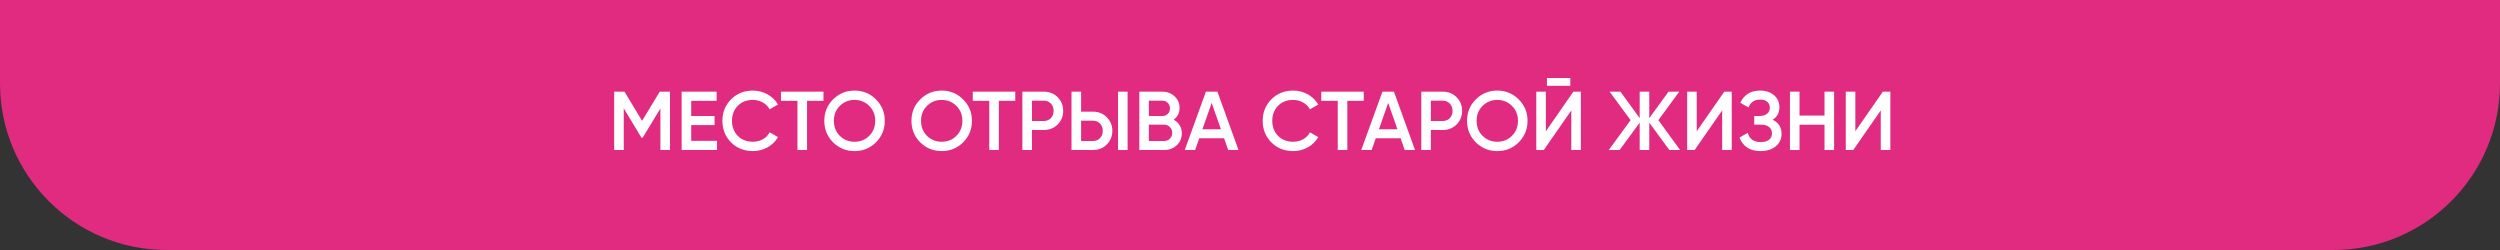 <?xml version="1.0" encoding="UTF-8"?> <svg xmlns="http://www.w3.org/2000/svg" width="300" height="30" viewBox="0 0 300 30" fill="none"><rect x="0" y="0" width="300" height="30" fill="#333333" stroke="none"/> <path d="M0 0H300V10C300 21.046 291.046 30 280 30H20C8.954 30 0 21.046 0 10V0Z" fill="#E02B81"></path> <path d="M80.399 11V18H79.249V13.01L77.119 16.53H76.979L74.849 13V18H73.699V11H74.939L77.049 14.5L79.169 11H80.399Z" fill="white"></path> <path d="M82.945 16.9H86.045V18H81.795V11H85.995V12.1H82.945V13.92H85.745V15.01H82.945V16.9Z" fill="white"></path> <path d="M90.349 18.13C89.296 18.13 88.422 17.784 87.729 17.09C87.036 16.39 86.689 15.527 86.689 14.5C86.689 13.474 87.036 12.614 87.729 11.92C88.422 11.22 89.296 10.87 90.349 10.87C90.982 10.87 91.566 11.02 92.099 11.32C92.639 11.62 93.059 12.027 93.359 12.54L92.359 13.12C92.172 12.774 91.899 12.5 91.539 12.3C91.186 12.094 90.789 11.99 90.349 11.99C89.602 11.99 88.996 12.227 88.529 12.7C88.069 13.174 87.839 13.774 87.839 14.5C87.839 15.227 88.069 15.827 88.529 16.3C88.996 16.774 89.602 17.01 90.349 17.01C90.789 17.01 91.189 16.91 91.549 16.71C91.909 16.504 92.179 16.227 92.359 15.88L93.359 16.45C93.066 16.964 92.649 17.374 92.109 17.68C91.576 17.98 90.989 18.13 90.349 18.13Z" fill="white"></path> <path d="M98.816 11V12.1H96.846V18H95.696V12.1H93.716V11H98.816Z" fill="white"></path> <path d="M105.116 17.08C104.416 17.78 103.559 18.13 102.546 18.13C101.532 18.13 100.672 17.78 99.966 17.08C99.266 16.374 98.916 15.514 98.916 14.5C98.916 13.487 99.266 12.63 99.966 11.93C100.672 11.224 101.532 10.87 102.546 10.87C103.559 10.87 104.416 11.224 105.116 11.93C105.822 12.63 106.176 13.487 106.176 14.5C106.176 15.514 105.822 16.374 105.116 17.08ZM100.776 16.3C101.256 16.774 101.846 17.01 102.546 17.01C103.246 17.01 103.832 16.774 104.306 16.3C104.786 15.82 105.026 15.22 105.026 14.5C105.026 13.78 104.786 13.184 104.306 12.71C103.832 12.23 103.246 11.99 102.546 11.99C101.846 11.99 101.256 12.23 100.776 12.71C100.302 13.184 100.066 13.78 100.066 14.5C100.066 15.22 100.302 15.82 100.776 16.3Z" fill="white"></path> <path d="M115.575 17.08C114.875 17.78 114.018 18.13 113.005 18.13C111.991 18.13 111.131 17.78 110.425 17.08C109.725 16.374 109.375 15.514 109.375 14.5C109.375 13.487 109.725 12.63 110.425 11.93C111.131 11.224 111.991 10.87 113.005 10.87C114.018 10.87 114.875 11.224 115.575 11.93C116.281 12.63 116.635 13.487 116.635 14.5C116.635 15.514 116.281 16.374 115.575 17.08ZM111.235 16.3C111.715 16.774 112.305 17.01 113.005 17.01C113.705 17.01 114.291 16.774 114.765 16.3C115.245 15.82 115.485 15.22 115.485 14.5C115.485 13.78 115.245 13.184 114.765 12.71C114.291 12.23 113.705 11.99 113.005 11.99C112.305 11.99 111.715 12.23 111.235 12.71C110.761 13.184 110.525 13.78 110.525 14.5C110.525 15.22 110.761 15.82 111.235 16.3Z" fill="white"></path> <path d="M121.833 11V12.1H119.863V18H118.713V12.1H116.733V11H121.833Z" fill="white"></path> <path d="M125.264 11C125.924 11 126.474 11.22 126.914 11.66C127.36 12.1 127.584 12.647 127.584 13.3C127.584 13.947 127.36 14.494 126.914 14.94C126.474 15.38 125.924 15.6 125.264 15.6H123.834V18H122.684V11H125.264ZM125.264 14.52C125.604 14.52 125.884 14.407 126.104 14.18C126.324 13.947 126.434 13.654 126.434 13.3C126.434 12.947 126.324 12.657 126.104 12.43C125.884 12.197 125.604 12.08 125.264 12.08H123.834V14.52H125.264Z" fill="white"></path> <path d="M128.582 18V11H129.732V13.4H131.162C131.822 13.4 132.372 13.624 132.812 14.07C133.259 14.51 133.482 15.054 133.482 15.7C133.482 16.347 133.259 16.894 132.812 17.34C132.372 17.78 131.822 18 131.162 18H128.582ZM134.162 18V11H135.312V18H134.162ZM129.732 16.92H131.162C131.502 16.92 131.782 16.807 132.002 16.58C132.222 16.347 132.332 16.054 132.332 15.7C132.332 15.347 132.222 15.057 132.002 14.83C131.782 14.597 131.502 14.48 131.162 14.48H129.732V16.92Z" fill="white"></path> <path d="M140.837 14.37C141.143 14.53 141.383 14.75 141.557 15.03C141.73 15.31 141.817 15.634 141.817 16C141.817 16.574 141.613 17.05 141.207 17.43C140.8 17.81 140.303 18 139.717 18H136.717V11H139.497C140.07 11 140.553 11.187 140.947 11.56C141.347 11.927 141.547 12.387 141.547 12.94C141.547 13.547 141.31 14.024 140.837 14.37ZM139.497 12.08H137.867V13.92H139.497C139.75 13.92 139.963 13.834 140.137 13.66C140.31 13.48 140.397 13.26 140.397 13C140.397 12.74 140.31 12.524 140.137 12.35C139.963 12.17 139.75 12.08 139.497 12.08ZM139.717 16.92C139.983 16.92 140.207 16.827 140.387 16.64C140.573 16.447 140.667 16.214 140.667 15.94C140.667 15.667 140.573 15.437 140.387 15.25C140.207 15.057 139.983 14.96 139.717 14.96H137.867V16.92H139.717Z" fill="white"></path> <path d="M147.38 18L146.89 16.59H143.91L143.42 18H142.17L144.71 11H146.09L148.62 18H147.38ZM144.29 15.51H146.51L145.4 12.35L144.29 15.51Z" fill="white"></path> <path d="M155.183 18.13C154.13 18.13 153.256 17.784 152.563 17.09C151.87 16.39 151.523 15.527 151.523 14.5C151.523 13.474 151.87 12.614 152.563 11.92C153.256 11.22 154.13 10.87 155.183 10.87C155.816 10.87 156.4 11.02 156.933 11.32C157.473 11.62 157.893 12.027 158.193 12.54L157.193 13.12C157.006 12.774 156.733 12.5 156.373 12.3C156.02 12.094 155.623 11.99 155.183 11.99C154.436 11.99 153.83 12.227 153.363 12.7C152.903 13.174 152.673 13.774 152.673 14.5C152.673 15.227 152.903 15.827 153.363 16.3C153.83 16.774 154.436 17.01 155.183 17.01C155.623 17.01 156.023 16.91 156.383 16.71C156.743 16.504 157.013 16.227 157.193 15.88L158.193 16.45C157.9 16.964 157.483 17.374 156.943 17.68C156.41 17.98 155.823 18.13 155.183 18.13Z" fill="white"></path> <path d="M163.65 11V12.1H161.68V18H160.53V12.1H158.55V11H163.65Z" fill="white"></path> <path d="M168.562 18L168.072 16.59H165.092L164.602 18H163.352L165.892 11H167.272L169.802 18H168.562ZM165.472 15.51H167.692L166.582 12.35L165.472 15.51Z" fill="white"></path> <path d="M173.135 11C173.795 11 174.345 11.22 174.785 11.66C175.231 12.1 175.455 12.647 175.455 13.3C175.455 13.947 175.231 14.494 174.785 14.94C174.345 15.38 173.795 15.6 173.135 15.6H171.705V18H170.555V11H173.135ZM173.135 14.52C173.475 14.52 173.755 14.407 173.975 14.18C174.195 13.947 174.305 13.654 174.305 13.3C174.305 12.947 174.195 12.657 173.975 12.43C173.755 12.197 173.475 12.08 173.135 12.08H171.705V14.52H173.135Z" fill="white"></path> <path d="M182.245 17.08C181.545 17.78 180.688 18.13 179.675 18.13C178.661 18.13 177.801 17.78 177.095 17.08C176.395 16.374 176.045 15.514 176.045 14.5C176.045 13.487 176.395 12.63 177.095 11.93C177.801 11.224 178.661 10.87 179.675 10.87C180.688 10.87 181.545 11.224 182.245 11.93C182.951 12.63 183.305 13.487 183.305 14.5C183.305 15.514 182.951 16.374 182.245 17.08ZM177.905 16.3C178.385 16.774 178.975 17.01 179.675 17.01C180.375 17.01 180.961 16.774 181.435 16.3C181.915 15.82 182.155 15.22 182.155 14.5C182.155 13.78 181.915 13.184 181.435 12.71C180.961 12.23 180.375 11.99 179.675 11.99C178.975 11.99 178.385 12.23 177.905 12.71C177.431 13.184 177.195 13.78 177.195 14.5C177.195 15.22 177.431 15.82 177.905 16.3Z" fill="white"></path> <path d="M185.634 10.3V9.36H188.434V10.3H185.634ZM188.554 18V13.25L185.254 18H184.354V11H185.504V15.75L188.804 11H189.704V18H188.554Z" fill="white"></path> <path d="M201.612 18H200.322L197.912 14.72V18H196.762V14.72L194.352 18H193.052L195.672 14.42L193.152 11H194.452L196.762 14.18V11H197.912V14.18L200.222 11H201.512L199.002 14.42L201.612 18Z" fill="white"></path> <path d="M206.659 18V13.25L203.359 18H202.459V11H203.609V15.75L206.909 11H207.809V18H206.659Z" fill="white"></path> <path d="M212.718 14.37C213.432 14.71 213.788 15.274 213.788 16.06C213.788 16.674 213.555 17.174 213.088 17.56C212.628 17.94 212.025 18.13 211.278 18.13C209.998 18.13 209.152 17.59 208.738 16.51L209.728 15.94C209.935 16.68 210.452 17.05 211.278 17.05C211.718 17.05 212.055 16.957 212.288 16.77C212.522 16.577 212.638 16.32 212.638 16C212.638 15.687 212.525 15.437 212.298 15.25C212.078 15.057 211.765 14.96 211.358 14.96H210.508V13.92H211.128C211.522 13.92 211.828 13.83 212.048 13.65C212.268 13.47 212.378 13.23 212.378 12.93C212.378 12.63 212.278 12.394 212.078 12.22C211.878 12.04 211.592 11.95 211.218 11.95C210.525 11.95 210.058 12.267 209.818 12.9L208.838 12.33C209.292 11.357 210.085 10.87 211.218 10.87C211.905 10.87 212.462 11.057 212.888 11.43C213.315 11.797 213.528 12.277 213.528 12.87C213.528 13.53 213.258 14.03 212.718 14.37Z" fill="white"></path> <path d="M218.943 11H220.093V18H218.943V14.97H215.943V18H214.793V11H215.943V13.87H218.943V11Z" fill="white"></path> <path d="M225.692 18V13.25L222.392 18H221.492V11H222.642V15.75L225.942 11H226.842V18H225.692Z" fill="white"></path> </svg> 